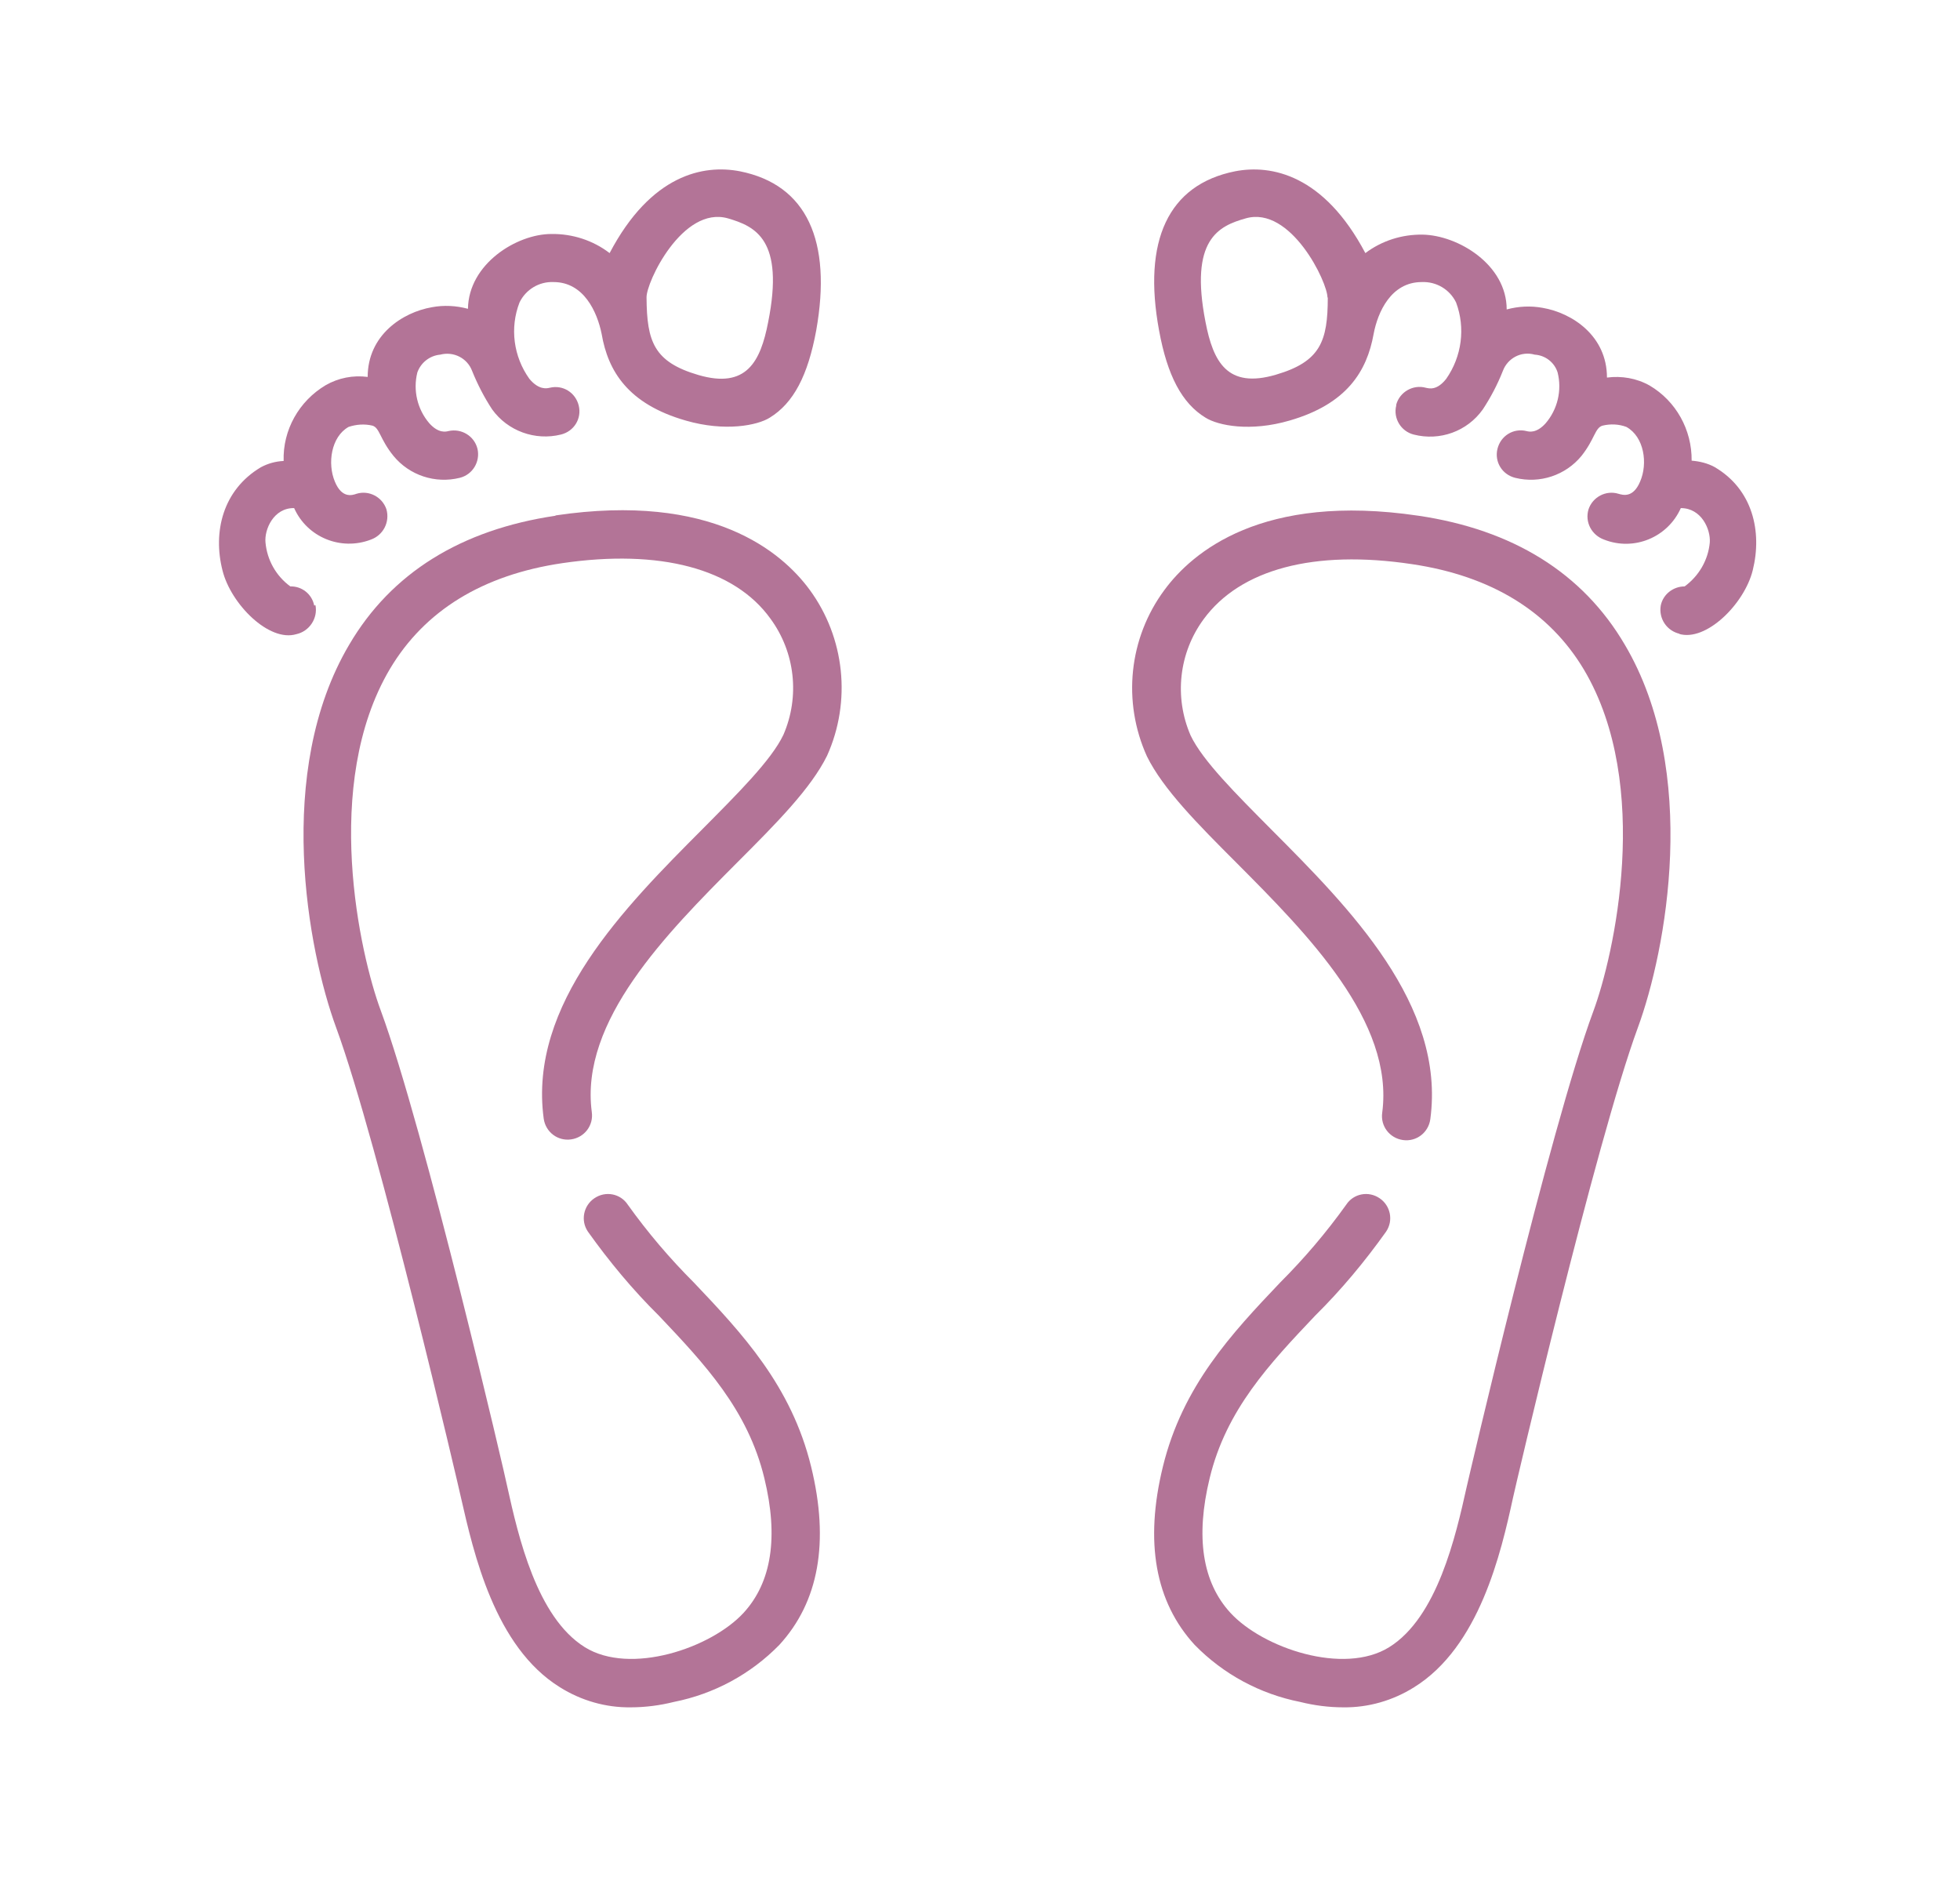 <?xml version="1.0" encoding="UTF-8"?>
<svg xmlns="http://www.w3.org/2000/svg" id="Warstwa_1" data-name="Warstwa 1" viewBox="0 0 61.57 58.96">
  <defs>
    <style>
      .cls-1 {
        fill: #b37497;
      }
    </style>
  </defs>
  <path class="cls-1" d="M17.45,16.2c-2.97.44-5.16,1.8-6.48,4.05-2.36,3.99-1.3,9.61-.41,12.03,1.33,3.62,3.88,14.56,3.92,14.76.4,1.75,1.06,4.69,3.11,5.96.67.42,1.44.64,2.22.63.46,0,.92-.06,1.36-.17,1.26-.25,2.41-.87,3.31-1.79,1.24-1.35,1.58-3.23,1-5.6-.62-2.54-2.17-4.19-3.68-5.78-.76-.76-1.45-1.57-2.08-2.45-.23-.35-.7-.44-1.05-.2,0,0,0,0,0,0-.34.23-.44.7-.2,1.05.67.94,1.41,1.83,2.23,2.64,1.43,1.51,2.79,2.95,3.31,5.1.45,1.85.23,3.27-.65,4.23-1.02,1.11-3.56,1.97-4.99,1.08-1.51-.94-2.09-3.49-2.43-5.02-.04-.24-2.61-11.27-3.98-14.98-.65-1.75-1.86-7.1.29-10.73,1.09-1.83,2.91-2.95,5.41-3.32,3.07-.45,5.41.17,6.54,1.74.78,1.06.93,2.45.41,3.65-.38.8-1.44,1.85-2.54,2.96-2.44,2.45-5.48,5.5-4.99,9.1.06.42.44.71.86.65.42-.06.71-.44.65-.86-.38-2.86,2.35-5.61,4.56-7.83,1.25-1.25,2.32-2.33,2.83-3.36.77-1.71.56-3.71-.55-5.22-.87-1.18-3.06-3.06-7.98-2.33Z"></path>
  <path class="cls-1" d="M9.87,19.02c-.07-.36-.39-.61-.75-.6-.45-.33-.73-.83-.78-1.38-.04-.4.25-1.09.9-1.08.41.92,1.47,1.35,2.41.99.39-.14.6-.55.49-.95-.13-.39-.55-.61-.94-.49-.14.05-.46.15-.68-.38-.24-.57-.12-1.41.43-1.72.24-.08.5-.1.75-.04.23.07.23.42.66.95.5.61,1.31.88,2.08.69.41-.1.65-.51.56-.91-.1-.41-.51-.65-.91-.56-.08.02-.31.08-.6-.24-.38-.44-.52-1.04-.38-1.6.11-.31.39-.53.72-.56.42-.11.85.11,1,.51.17.42.38.83.63,1.21.49.68,1.35.99,2.16.79.41-.1.66-.5.56-.91-.1-.41-.5-.66-.91-.56-.09.02-.34.08-.64-.28-.5-.7-.62-1.6-.31-2.4.2-.41.62-.66,1.07-.64.95,0,1.37.94,1.51,1.63.2,1.17.83,2.2,2.64,2.72,1.24.36,2.26.15,2.64-.09.75-.46,1.2-1.33,1.46-2.74.5-2.81-.29-4.58-2.4-5-1.14-.22-2.79.1-4.09,2.57-.52-.4-1.17-.61-1.83-.6-1.09,0-2.6.94-2.62,2.35-.37-.1-.76-.12-1.13-.05-.93.16-2.02.88-2.02,2.19-.46-.06-.92.03-1.32.26-.84.5-1.35,1.41-1.32,2.38-.25.01-.5.08-.72.2-1.19.71-1.51,2.03-1.2,3.24.26,1.05,1.46,2.26,2.32,2,.41-.09.68-.5.6-.91ZM22.87,6.86c.85.25,1.78.66,1.26,3.26-.24,1.24-.68,2.1-2.19,1.66-1.4-.41-1.62-1.05-1.63-2.43-.02-.47,1.13-2.9,2.56-2.49Z"></path>
  <path class="cls-1" d="M44.56,16.2c2.97.44,5.16,1.8,6.48,4.05,2.36,3.99,1.3,9.61.41,12.03-1.33,3.62-3.88,14.56-3.92,14.76-.38,1.75-1.06,4.69-3.11,5.96-.67.42-1.44.64-2.22.63-.46,0-.92-.06-1.36-.17-1.26-.25-2.41-.87-3.31-1.79-1.24-1.35-1.58-3.23-1-5.6.62-2.54,2.17-4.19,3.68-5.78.76-.76,1.45-1.57,2.08-2.45.23-.35.7-.44,1.05-.2,0,0,0,0,0,0,.34.23.44.7.2,1.05-.67.94-1.41,1.83-2.23,2.64-1.43,1.51-2.79,2.95-3.31,5.1-.45,1.85-.23,3.27.65,4.23,1.02,1.11,3.56,1.97,4.99,1.08,1.51-.94,2.09-3.49,2.43-5.02.05-.22,2.61-11.25,3.98-14.95.65-1.75,1.86-7.1-.29-10.73-1.09-1.83-2.91-2.95-5.41-3.32-3.07-.46-5.39.16-6.54,1.73-.78,1.06-.93,2.45-.41,3.65.38.8,1.44,1.85,2.54,2.96,2.44,2.45,5.48,5.5,4.99,9.1-.06.42-.44.71-.86.65-.42-.06-.71-.44-.65-.86.38-2.86-2.35-5.61-4.56-7.83-1.25-1.25-2.32-2.33-2.83-3.36-.78-1.72-.57-3.72.55-5.23.87-1.18,3.06-3.06,7.98-2.33h0Z"></path>
  <path class="cls-1" d="M52.74,19.91c.85.26,2.06-.94,2.32-2,.3-1.21,0-2.54-1.2-3.24-.22-.12-.47-.18-.72-.2.01-.97-.49-1.87-1.32-2.36-.41-.23-.88-.31-1.34-.25,0-1.31-1.09-2.03-2.02-2.19-.38-.07-.76-.05-1.13.05,0-1.41-1.53-2.33-2.64-2.35-.65-.01-1.28.19-1.8.58-1.3-2.46-2.95-2.79-4.09-2.57-2.11.42-2.91,2.19-2.39,5,.26,1.42.72,2.29,1.46,2.74.4.25,1.41.45,2.64.09,1.8-.52,2.43-1.55,2.64-2.72.13-.69.55-1.63,1.51-1.63.46-.02.88.23,1.08.64.3.8.18,1.7-.31,2.4-.3.38-.54.3-.64.28-.4-.11-.82.13-.93.53,0,.01,0,.02,0,.03-.1.4.15.81.55.91.82.21,1.68-.1,2.17-.79.25-.38.46-.78.63-1.21.15-.4.58-.63,1-.51.33.02.62.24.72.56.14.56,0,1.16-.38,1.6-.29.32-.52.26-.6.24-.41-.1-.81.15-.91.56s.15.81.56.91c.77.19,1.58-.08,2.08-.69.42-.53.42-.88.66-.95.25-.06.51-.05.75.04.56.31.68,1.15.43,1.72-.22.52-.54.42-.68.38-.39-.12-.81.1-.94.49-.12.4.1.81.49.95.94.37,2-.07,2.41-.99.65,0,.94.67.91,1.08-.05.55-.34,1.05-.79,1.38-.36,0-.68.25-.75.6-.07.41.19.8.6.89ZM41.71,9.34c0,1.38-.23,2.02-1.63,2.43-1.53.45-1.97-.41-2.21-1.65-.51-2.6.41-3.02,1.26-3.26,1.42-.41,2.58,2.02,2.57,2.49h0Z"></path>
</svg>
